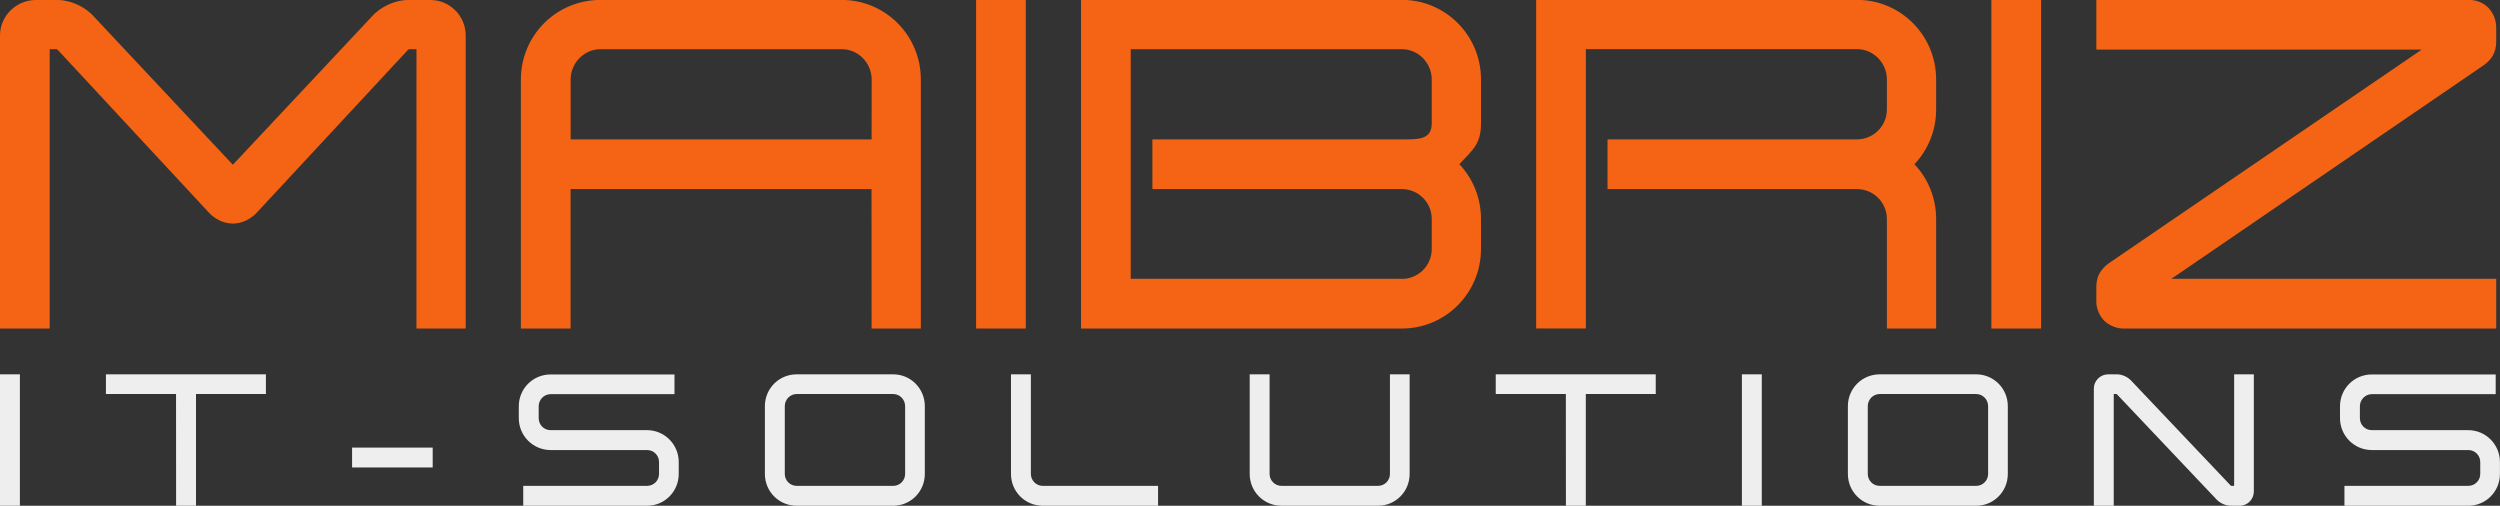 <?xml version="1.0" encoding="UTF-8" standalone="no"?>
<!-- Created with Inkscape (http://www.inkscape.org/) -->

<svg
   width="38.329mm"
   height="7.754mm"
   viewBox="0 0 38.329 7.754"
   version="1.1"
   id="svg1"
   xml:space="preserve"
   xmlns="http://www.w3.org/2000/svg"
   xmlns:svg="http://www.w3.org/2000/svg"><rect x="0" y="0" width="38.329" height="7.754" fill="#333333" stroke="none"/><defs
     id="defs1" /><g
     id="layer1"
     transform="translate(-100,-122.142)"><g
       id="g4"><path
         d="m 106.385,127.179 h 0.755 v -4.494 c 0,-0.296 -0.24,-0.543 -0.543,-0.543 h -0.339 c -0.205,0 -0.43,0.106 -0.564,0.261 l -2.124,2.265 -2.124,-2.265 c -0.134,-0.155 -0.36,-0.261 -0.564,-0.261 h -0.332 c -0.303,0 -0.55,0.247 -0.55,0.543 v 4.494 h 0.762 v -4.283 h 0.106 c 0.007,0.007 0.007,0.007 0.014,0.007 l 2.307,2.484 c 0.099,0.113 0.24,0.183 0.381,0.183 0.141,0 0.282,-0.07 0.381,-0.183 l 2.307,-2.484 c 0.007,0 0.007,0 0.014,-0.007 h 0.113 z m 6.978,0 h 0.755 v -3.817 c 0,-0.677 -0.543,-1.221 -1.214,-1.221 h -3.697 c -0.677,0 -1.221,0.543 -1.221,1.221 v 3.817 h 0.762 v -2.138 h 4.614 z m 0,-2.9 h -4.614 v -0.917 c 0,-0.254 0.205,-0.466 0.459,-0.466 h 3.697 c 0.254,0 0.459,0.212 0.459,0.466 z m 1.602,2.9 h 0.762 v -5.038 h -0.762 z m 1.609,0 h 4.918 c 0.67,0 1.214,-0.543 1.214,-1.221 v -0.459 c 0,-0.318 -0.12,-0.614 -0.332,-0.84 0.212,-0.226 0.332,-0.31 0.332,-0.628 v -0.67 c 0,-0.677 -0.543,-1.221 -1.214,-1.221 h -4.918 z m 4.918,-0.762 h -4.156 v -3.521 h 4.156 c 0.254,0 0.459,0.212 0.459,0.466 v 0.67 c 0,0.254 -0.205,0.247 -0.459,0.247 h -3.824 v 0.762 h 3.824 c 0.254,0 0.459,0.205 0.459,0.459 v 0.459 c 0,0.254 -0.205,0.459 -0.459,0.459 z m 7.437,0.762 h 0.755 v -1.679 c 0,-0.318 -0.12,-0.614 -0.332,-0.84 0.212,-0.226 0.332,-0.522 0.332,-0.84 v -0.459 c 0,-0.677 -0.543,-1.221 -1.214,-1.221 h -4.918 v 5.038 h 0.762 v -4.283 h 4.156 c 0.254,0 0.459,0.212 0.459,0.466 v 0.459 c 0,0.254 -0.205,0.459 -0.459,0.459 h -3.824 v 0.762 h 3.824 c 0.254,0 0.459,0.205 0.459,0.459 z m 1.602,0 h 0.762 v -5.038 h -0.762 z m 2.025,0 h 5.715 v -0.762 h -4.981 l 4.798,-3.281 c 0.056,-0.042 0.106,-0.092 0.134,-0.148 0.035,-0.064 0.049,-0.134 0.049,-0.205 v -0.219 c 0,-0.113 -0.042,-0.219 -0.12,-0.303 -0.078,-0.078 -0.183,-0.12 -0.296,-0.12 h -5.715 v 0.762 h 4.988 l -4.805,3.281 c -0.057,0.042 -0.099,0.092 -0.134,0.148 -0.035,0.064 -0.049,0.134 -0.049,0.205 v 0.226 c 0,0.106 0.042,0.212 0.12,0.296 0.085,0.078 0.191,0.12 0.296,0.12 z"
         id="text3-2"
         style="font-weight:bold;font-size:7.056px;line-height:10.583px;font-family:Expansiva;-inkscape-font-specification:'Expansiva, Bold';white-space:pre;mix-blend-mode:normal;fill:#f46414;stroke-width:0.51"
         aria-label="MAIBRIZ" /><path
         style="font-weight:bold;font-size:10.667px;font-family:Expansiva;-inkscape-font-specification:'Expansiva, Bold';letter-spacing:3.71px;white-space:pre;fill:rgba(238, 238, 238, 25%);stroke-width:0.265"
         d="m 100,129.896 h 0.305 v -2.015 h -0.305 z m 2.7,0 h 0.305 v -1.713 h 1.072 v -0.302 h -2.453 v 0.302 h 1.075 z m 2.698,-0.587 h 1.236 v -0.305 h -1.236 z m 2.624,0.587 h 1.899 c 0.268,0 0.485,-0.217 0.485,-0.488 v -0.183 c 0,-0.268 -0.217,-0.488 -0.485,-0.488 h -1.479 c -0.102,0 -0.183,-0.082 -0.183,-0.183 v -0.183 c 0,-0.102 0.082,-0.186 0.183,-0.186 h 1.899 v -0.302 h -1.899 c -0.271,0 -0.488,0.217 -0.488,0.488 v 0.183 c 0,0.268 0.217,0.488 0.488,0.488 h 1.479 c 0.102,0 0.183,0.082 0.183,0.183 v 0.183 c 0,0.102 -0.082,0.183 -0.183,0.183 h -1.899 z m 4.193,0 h 1.479 c 0.268,0 0.485,-0.217 0.485,-0.488 v -1.039 c 0,-0.271 -0.217,-0.488 -0.485,-0.488 h -1.479 c -0.271,0 -0.488,0.217 -0.488,0.488 v 1.039 c 0,0.271 0.217,0.488 0.488,0.488 z m 0,-1.713 h 1.479 c 0.102,0 0.183,0.085 0.183,0.186 v 1.039 c 0,0.102 -0.082,0.183 -0.183,0.183 h -1.479 c -0.102,0 -0.183,-0.082 -0.183,-0.183 v -1.039 c 0,-0.102 0.082,-0.186 0.183,-0.186 z m 3.773,1.713 h 1.767 v -0.305 h -1.767 c -0.102,0 -0.183,-0.082 -0.183,-0.183 v -1.527 h -0.305 v 1.527 c 0,0.271 0.217,0.488 0.488,0.488 z m 3.66,0 h 1.479 c 0.268,0 0.485,-0.217 0.485,-0.488 v -1.527 h -0.302 v 1.527 c 0,0.102 -0.082,0.183 -0.183,0.183 H 119.648 c -0.102,0 -0.183,-0.082 -0.183,-0.183 v -1.527 h -0.305 v 1.527 c 0,0.271 0.217,0.488 0.488,0.488 z m 4.36,0 h 0.305 v -1.713 h 1.072 v -0.302 h -2.453 v 0.302 h 1.075 z m 2.698,0 h 0.305 v -2.015 h -0.305 z m 2.113,0 h 1.479 c 0.268,0 0.485,-0.217 0.485,-0.488 v -1.039 c 0,-0.271 -0.217,-0.488 -0.485,-0.488 h -1.479 c -0.271,0 -0.488,0.217 -0.488,0.488 v 1.039 c 0,0.271 0.217,0.488 0.488,0.488 z m 0,-1.713 h 1.479 c 0.102,0 0.183,0.085 0.183,0.186 v 1.039 c 0,0.102 -0.082,0.183 -0.183,0.183 h -1.479 c -0.102,0 -0.183,-0.082 -0.183,-0.183 v -1.039 c 0,-0.102 0.082,-0.186 0.183,-0.186 z m 5.384,1.713 h 0.135 c 0.121,0 0.217,-0.099 0.217,-0.22 v -1.795 h -0.302 v 1.71 h -0.045 c 0,0 -0.003,0 -0.003,0 l -1.524,-1.606 c -0.054,-0.062 -0.144,-0.104 -0.226,-0.104 h -0.133 c -0.121,0 -0.22,0.099 -0.22,0.217 v 1.798 h 0.305 v -1.713 h 0.042 c 0.003,0.003 0.003,0.003 0.006,0.003 l 1.521,1.606 c 0.054,0.062 0.144,0.104 0.226,0.104 z m 1.741,0 h 1.899 c 0.268,0 0.485,-0.217 0.485,-0.488 v -0.183 c 0,-0.268 -0.217,-0.488 -0.485,-0.488 h -1.479 c -0.102,0 -0.183,-0.082 -0.183,-0.183 v -0.183 c 0,-0.102 0.082,-0.186 0.183,-0.186 h 1.899 v -0.302 h -1.899 c -0.271,0 -0.488,0.217 -0.488,0.488 v 0.183 c 0,0.268 0.217,0.488 0.488,0.488 h 1.479 c 0.102,0 0.183,0.082 0.183,0.183 v 0.183 c 0,0.102 -0.082,0.183 -0.183,0.183 h -1.899 z"
         id="text1-6"
         aria-label="IT-SOLUTIONS" /></g></g></svg>
